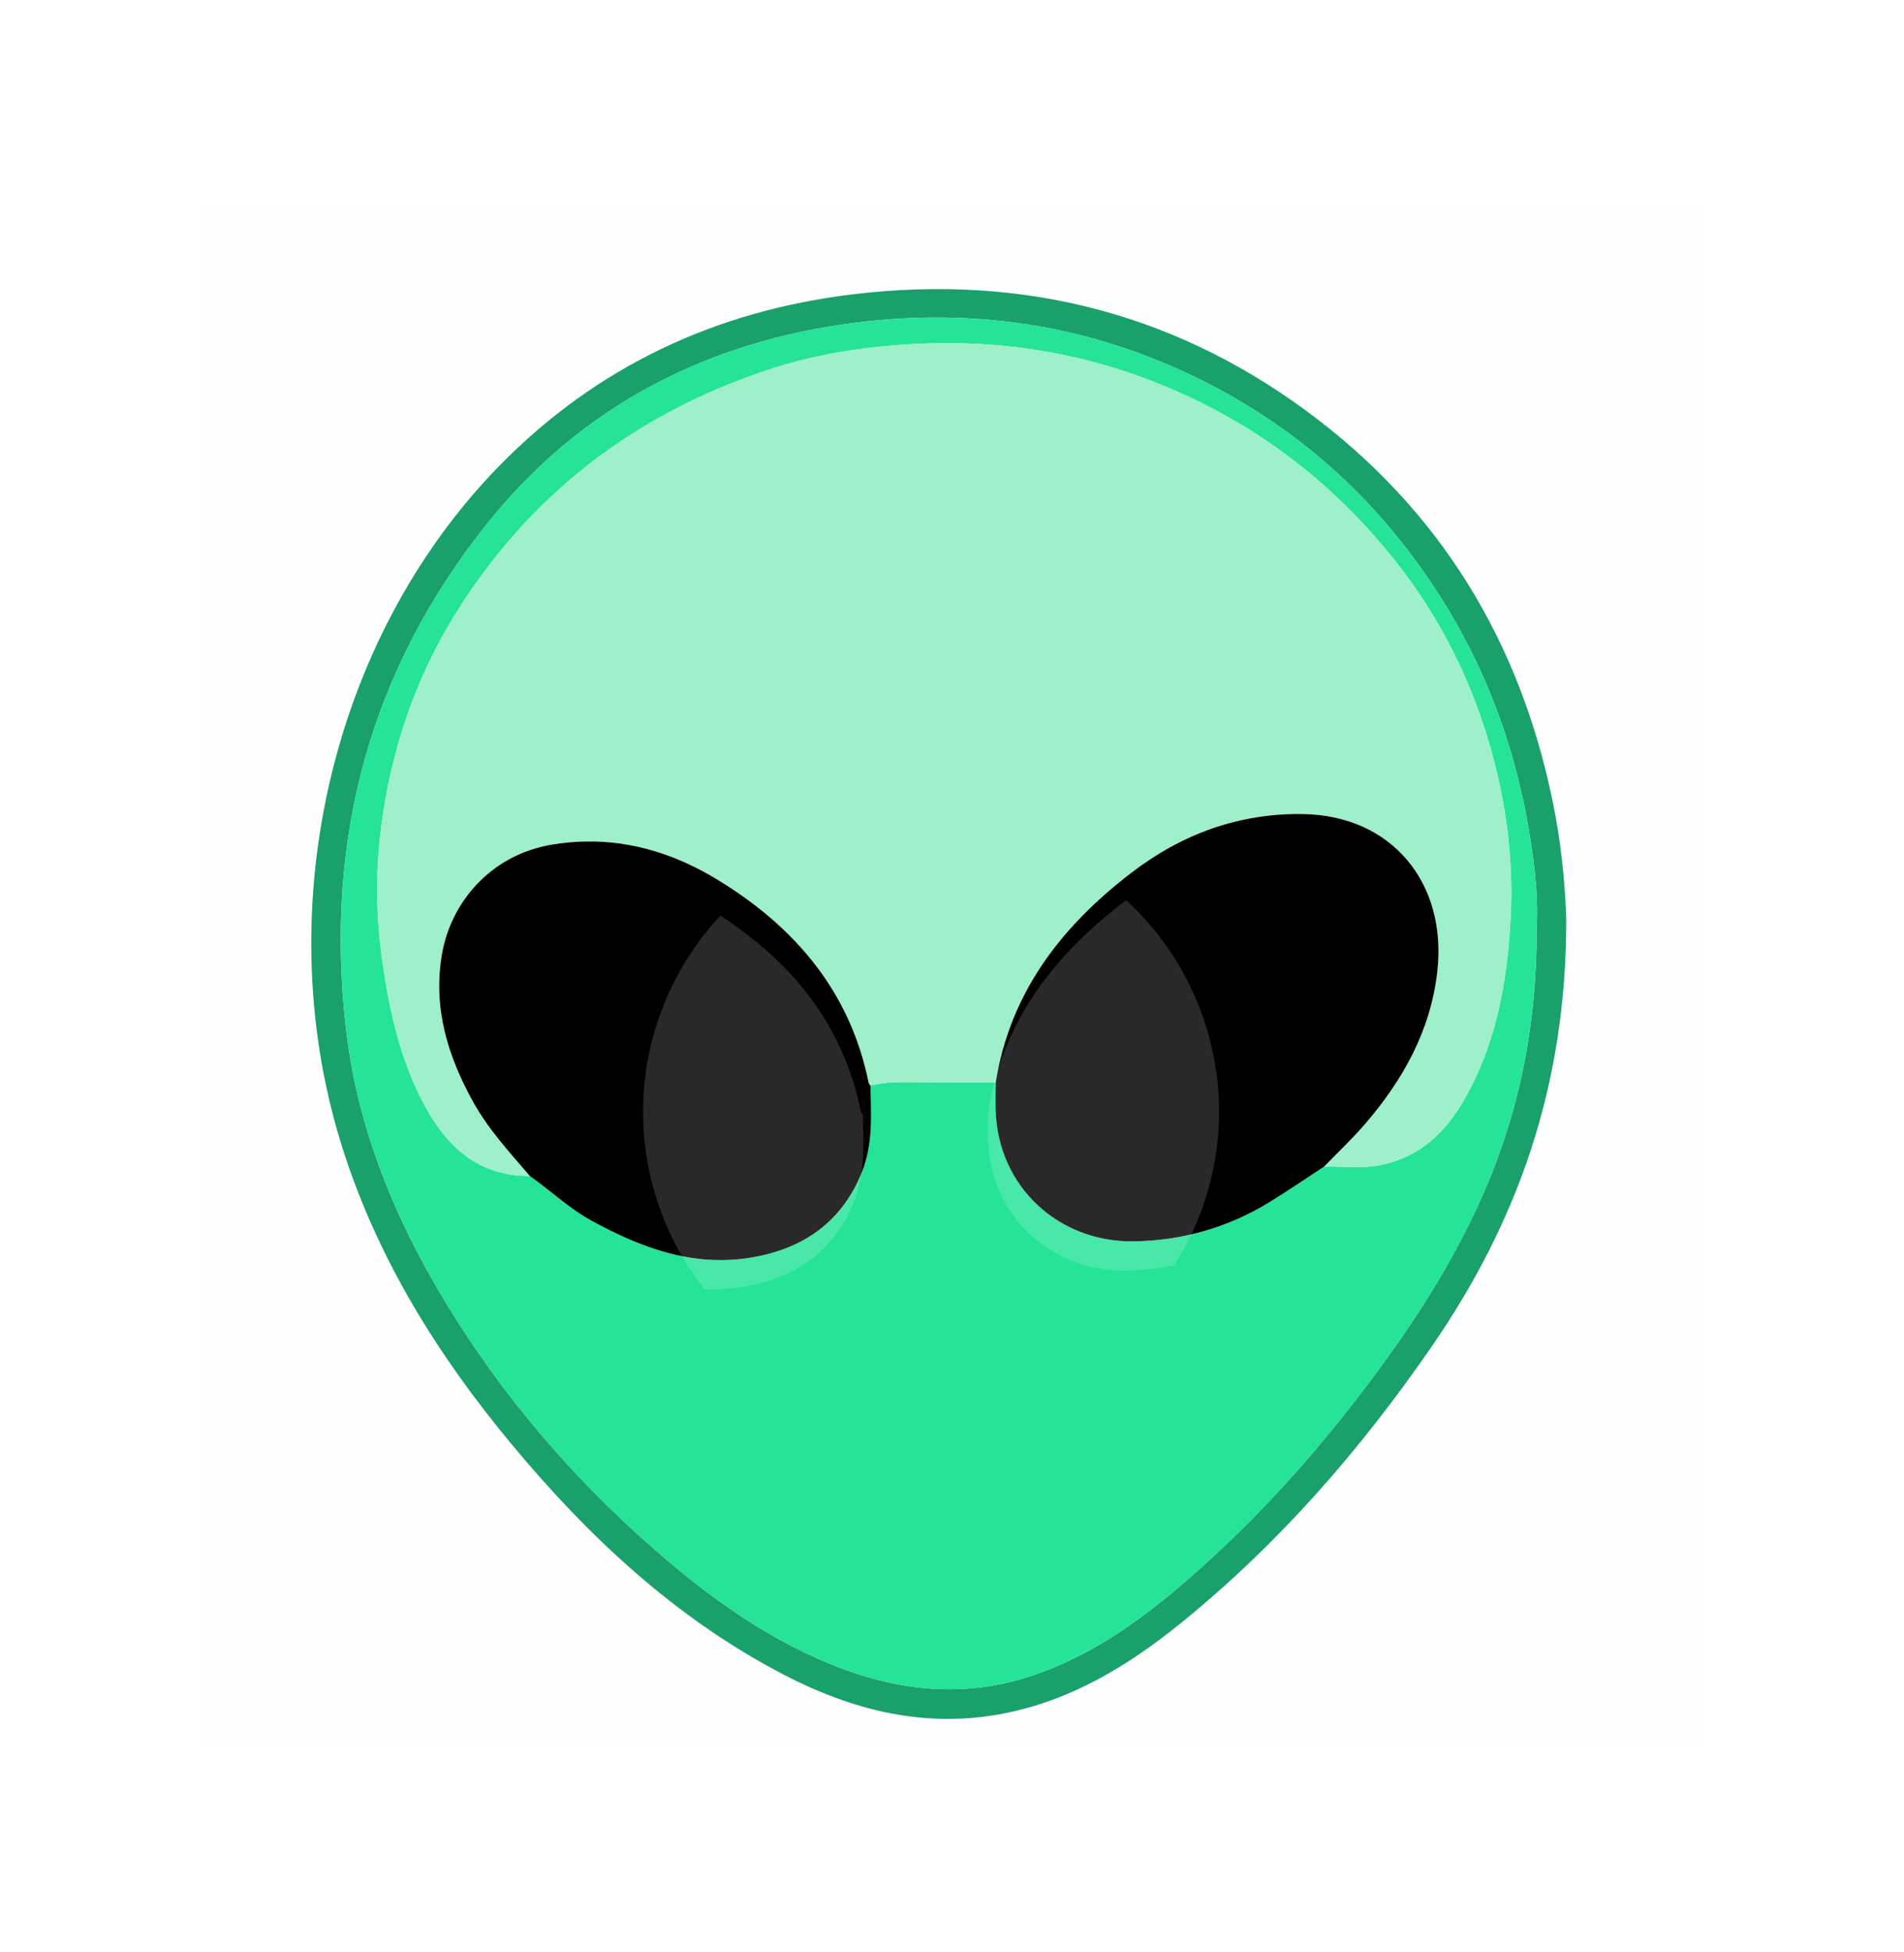 <svg xmlns="http://www.w3.org/2000/svg" viewBox="0 0 546.154 559.801" enable-background="new 0 0 546.154 559.801"><defs><filter id="a" x="-.289" width="1.578" y="-.289" height="1.578" color-interpolation-filters="sRGB"><feGaussianBlur stdDeviation="19.911"/></filter></defs><path d="M488.26 279.9c0 72.326-.025 144.652.086 216.977.005 3.07-.603 3.674-3.672 3.672-141.065-.098-282.13-.098-423.195 0-3.07.002-3.674-.602-3.672-3.672.098-144.65.098-289.302 0-433.953-.002-3.07.601-3.674 3.672-3.672 141.064.098 282.13.098 423.194 0 3.07-.002 3.678.6 3.673 3.671-.111 72.326-.086 144.651-.086 216.977zm-38.993-16.262c-.204-7.008-.981-18.302-3.047-29.497-8.553-46.356-30.532-84.849-68.007-113.699-39.36-30.3-84.186-41.957-133.418-36.072-39.412 4.712-73.683 20.71-101.548 49.182-49.032 50.096-66.682 129.28-44.51 197.184 10.159 31.115 27.18 58.298 47.92 83.257 22.112 26.612 47.091 50.035 78.09 66.148 19.632 10.203 40.338 15.477 62.652 11.266 19.64-3.707 36.119-13.695 51.357-26.041 28.072-22.743 51.552-49.704 71.98-79.36 24.459-35.505 38.6-74.475 38.53-122.368z" fill="#fefefe"/><path d="M449.267 263.638c.07 47.893-14.072 86.863-38.531 122.369-20.429 29.655-43.909 56.616-71.98 79.359-15.238 12.346-31.717 22.334-51.357 26.04-22.314 4.212-43.02-1.062-62.652-11.265-30.999-16.113-55.978-39.536-78.091-66.148-20.739-24.96-37.76-52.142-47.92-83.257-22.17-67.904-4.52-147.088 44.51-197.184 27.866-28.471 62.137-44.47 101.549-49.182 49.231-5.885 94.058 5.772 133.418 36.073 37.475 28.85 59.454 67.343 68.007 113.698 2.066 11.194 2.843 22.489 3.047 29.497zm-8.48 1.828c.544-9.108-.896-20.958-3.191-32.645-5.368-27.325-16.335-52.127-33.287-74.432-14.893-19.595-33.052-35.153-54.572-46.734C314.5 92.694 276.79 87.12 237.582 93.681c-39.574 6.622-72.953 25.215-98.072 56.758-33.473 42.034-46.286 90.269-40.382 143.576 3.18 28.701 13.772 54.77 28.584 79.232 16.108 26.604 36.097 49.998 59.472 70.52 15.327 13.457 31.659 25.37 50.637 33.205 19.352 7.988 38.983 10.202 59.254 3.133 19.654-6.854 35.423-19.579 50.374-33.266 16.171-14.804 30.657-31.205 43.982-48.74 12.148-15.983 23.11-32.506 31.691-50.662 11.846-25.065 17.807-51.378 17.665-81.97z" fill="#1aa06b"/><path d="M440.787 265.466c.143 30.593-5.82 56.906-17.665 81.97-8.58 18.157-19.544 34.68-31.69 50.664-13.326 17.534-27.812 33.935-43.983 48.74-14.951 13.686-30.72 26.41-50.374 33.265-20.27 7.069-39.902 4.855-59.254-3.134-18.978-7.834-35.31-19.748-50.637-33.204-23.375-20.522-43.364-43.916-59.472-70.52-14.813-24.463-25.405-50.53-28.584-79.232-5.904-53.307 6.909-101.542 40.382-143.576 25.119-31.543 58.498-50.137 98.072-56.758 39.208-6.56 76.92-.987 112.154 17.974 21.52 11.58 39.68 27.139 54.573 46.734 16.952 22.305 27.92 47.107 33.286 74.432 2.296 11.687 3.736 23.537 3.192 32.645zm-155.17 44.883c-.013 2.535-.085 5.07-.03 7.604.487 22.47 18.284 38.268 39.534 37.977 13.864-.19 27.041-3.887 38.983-11.211 5.32-3.263 10.471-6.8 15.7-10.212 5.357-.16 10.747.637 16.072-.426 14.049-2.806 21.655-12.889 27.279-24.817 6.826-14.48 9.326-30.107 10.16-45.888.98-18.552-1.739-36.748-7.452-54.474-6.67-20.695-17.195-38.977-31.724-55.338-13.582-15.295-29.172-27.608-47.215-36.884-26.037-13.386-53.672-19.432-83.046-18.122-15.143.676-29.924 2.896-44.208 7.702-38.105 12.82-68.208 35.951-89.403 70.379-11.437 18.578-18.11 38.93-20.911 60.307-1.709 13.03-1.508 26.344.443 39.589 2.079 14.118 5.177 27.8 11.993 40.426 6.484 12.01 15.58 20.268 30.184 20.234 5.962 4.188 11.248 9.285 17.704 12.821 14.377 7.878 29.314 13.394 46.067 10.516 14.802-2.543 25.798-10.21 31.53-24.562 3.205-8.026 2.598-16.389 2.417-24.727 3.329-.802 6.705-.985 10.123-.956 8.6.072 17.2.048 25.8.062z" enable-background="new" fill="#25e397"/><path d="M151.976 337.195c-14.604.034-23.7-8.223-30.184-20.235-6.816-12.625-9.914-26.307-11.993-40.425-1.95-13.245-2.151-26.559-.443-39.59 2.802-21.375 9.475-41.729 20.911-60.306 21.195-34.428 51.298-57.559 89.404-70.38 14.283-4.805 29.065-7.025 44.208-7.7 29.373-1.311 57.009 4.735 83.045 18.12 18.043 9.276 33.633 21.59 47.215 36.885 14.53 16.361 25.054 34.642 31.725 55.338 5.713 17.726 8.43 35.922 7.45 54.474-.833 15.781-3.332 31.408-10.159 45.888-5.623 11.928-13.23 22.01-27.278 24.816-5.326 1.064-10.716.267-16.073.428 3.934-4.063 8.08-7.946 11.764-12.227 10.9-12.665 18.815-26.79 20.724-43.765 2.843-25.265-13.001-44.814-38.77-45.114-18.184-.212-34.517 5.722-49.077 16.907-20.13 15.463-34.69 34.33-38.827 60.04-8.6-.014-17.2.01-25.8-.062-3.418-.03-6.795.154-10.123.956-.176-.233-.461-.446-.514-.705-5.269-26.166-21.087-44.676-43.176-58.185-14.534-8.89-30.351-13.064-47.685-10.176-17.568 2.927-28.999 16.566-31.546 31.409-2.64 15.387 1.647 29.182 8.948 42.379 4.356 7.873 10.463 14.438 16.254 21.23z" enable-background="new" fill="#9df0c9"/><path d="M373.521 233.402c-18.184-.211-34.516 5.722-49.076 16.907-20.13 15.463-34.691 34.33-38.828 60.04-.013 2.535-.084 5.071-.03 7.604.488 22.47 18.284 38.268 39.534 37.977 13.864-.19 27.04-3.887 38.983-11.211 5.32-3.263 10.471-6.8 15.699-10.211 3.934-4.064 8.082-7.946 11.765-12.227 10.9-12.665 18.815-26.791 20.725-43.765 2.842-25.266-13.003-44.814-38.772-45.114zm-205.609 7.88c-3.145.06-6.344.354-9.594.896-17.567 2.927-28.998 16.566-31.545 31.408-2.64 15.387 1.648 29.182 8.95 42.379 4.356 7.873 10.462 14.439 16.254 21.23 5.961 4.189 11.248 9.284 17.703 12.82 14.377 7.878 29.313 13.394 46.066 10.516 14.803-2.543 25.8-10.208 31.531-24.56 3.206-8.027 2.599-16.39 2.418-24.727-.175-.234-.461-.447-.513-.707-5.27-26.165-21.088-44.674-43.176-58.183-11.81-7.223-24.465-11.335-38.094-11.073z"/><path d="M323.046 258.113c-.266.2-.536.388-.801.592-20.13 15.464-34.692 34.33-38.828 60.04-.014 2.535-.085 5.071-.03 7.604.487 22.47 18.283 38.268 39.534 37.977a78.354 78.354 0 0013.873-1.424 82.619 82.619 0 0012.902-44.156 82.619 82.619 0 00-26.65-60.633zm-116.403 4.447a82.619 82.619 0 00-22.185 56.186 82.619 82.619 0 0017.562 50.882 53.278 53.278 0 0011.526-.7c14.802-2.544 25.799-10.21 31.53-24.561 3.206-8.027 2.6-16.39 2.419-24.727-.176-.234-.462-.447-.514-.707-5.04-25.024-19.744-43.03-40.338-56.373z" opacity=".4" fill="#fff" filter="url(#a)"/></svg>